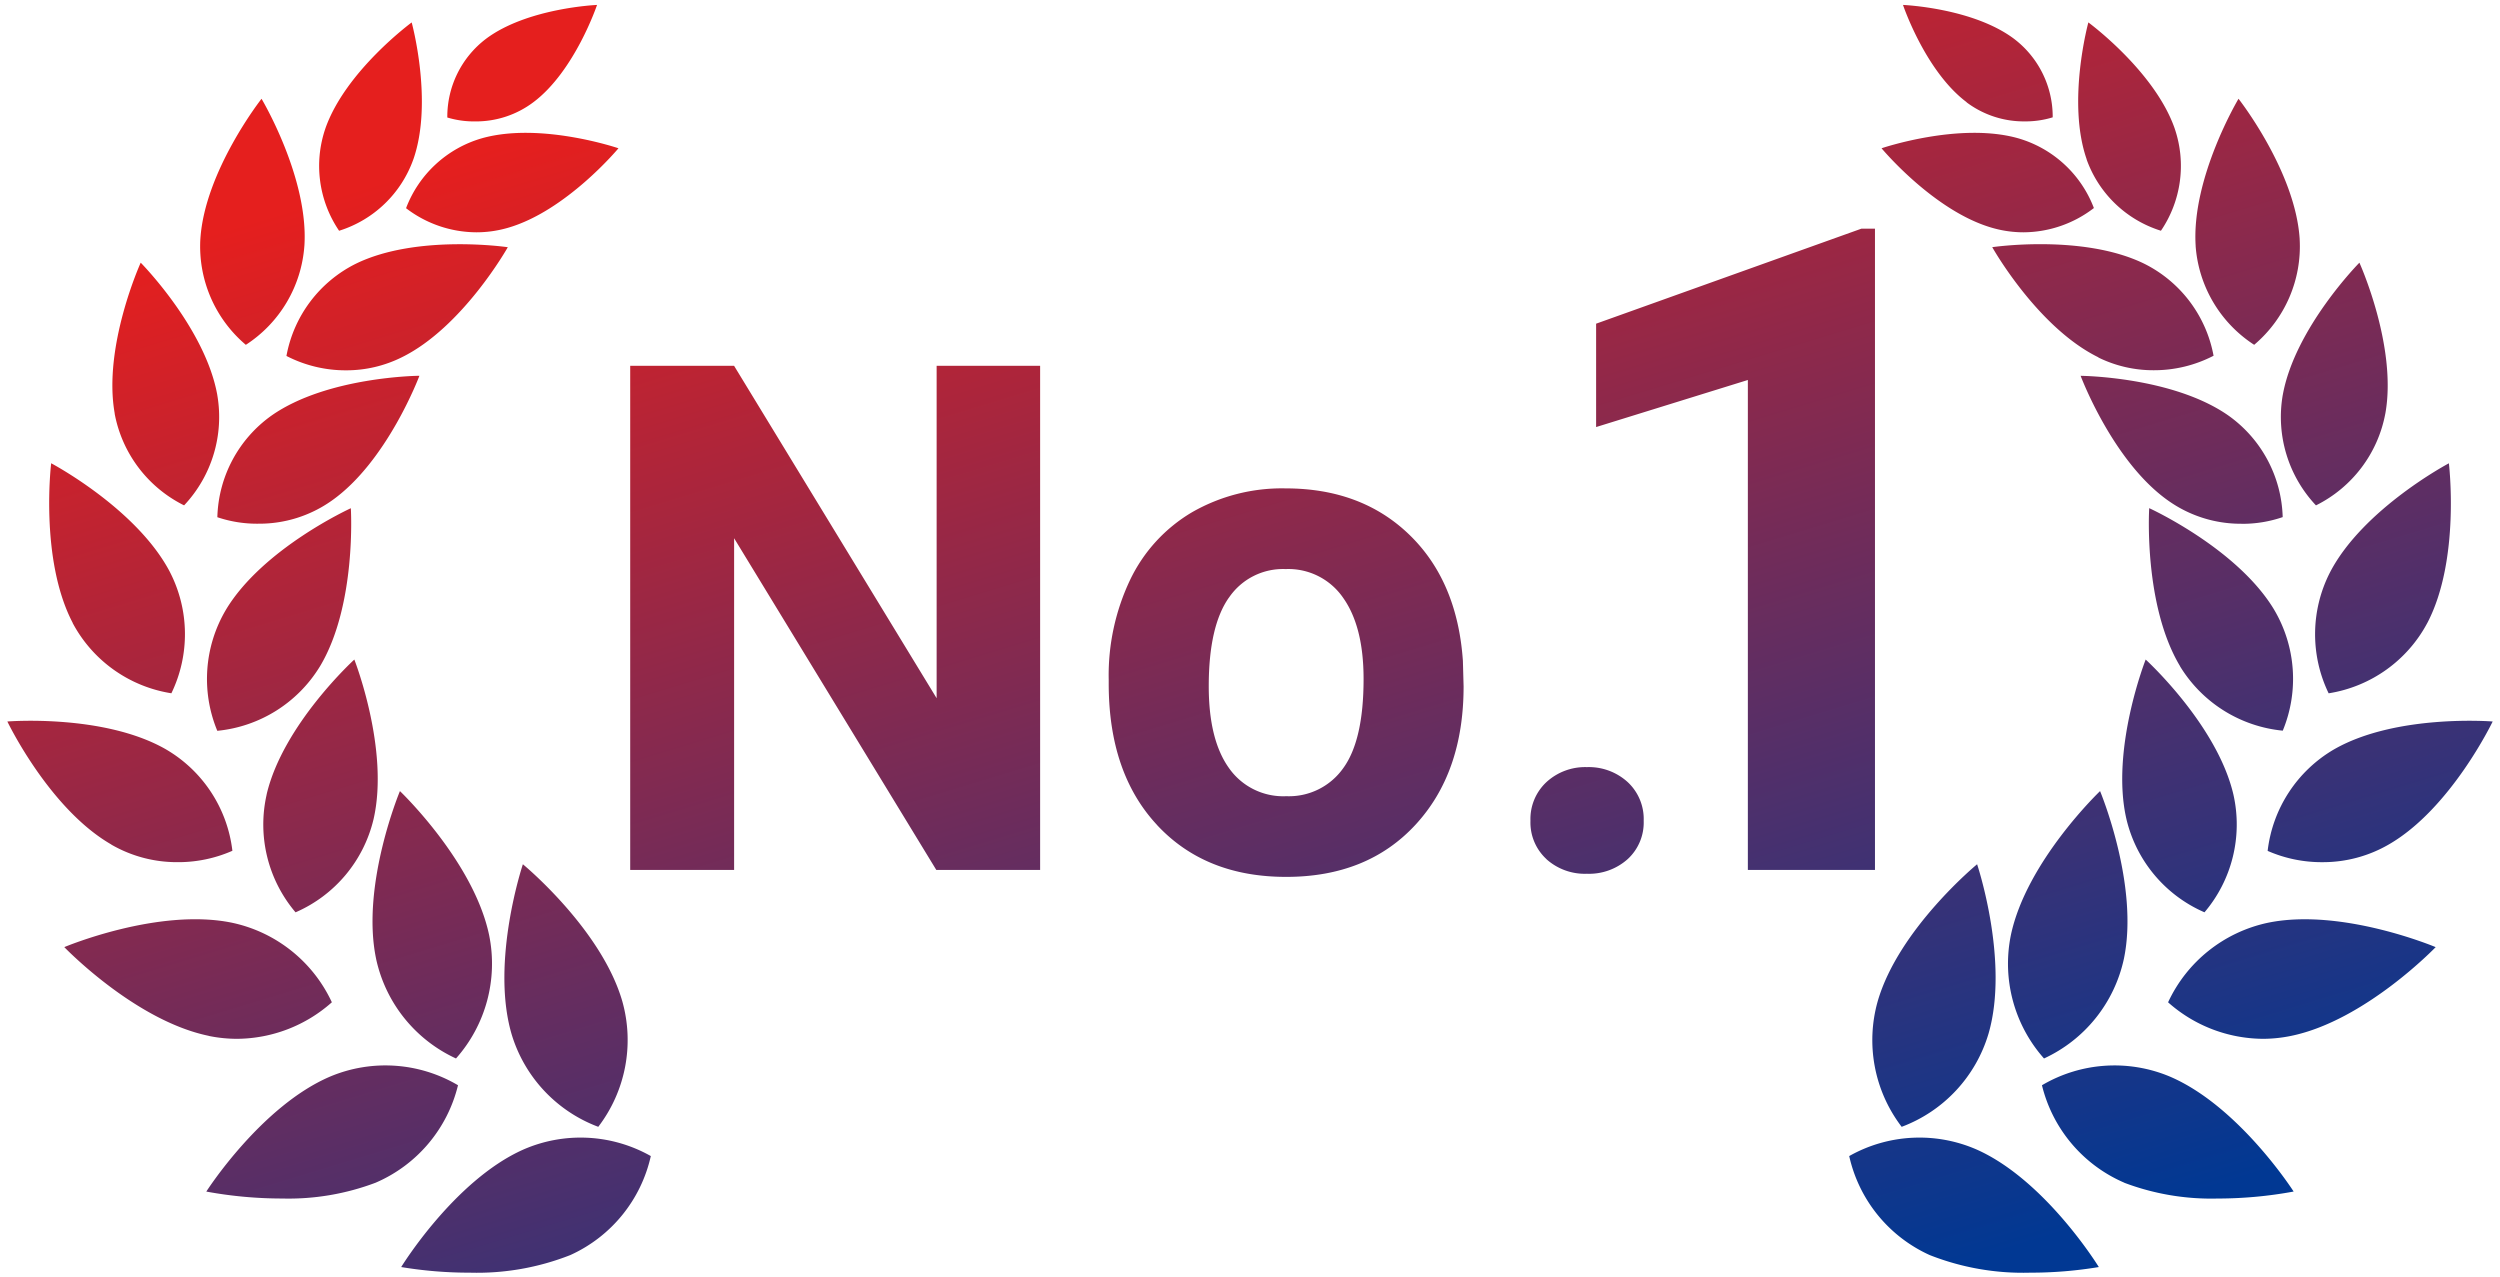<svg xmlns="http://www.w3.org/2000/svg" xmlns:xlink="http://www.w3.org/1999/xlink" width="260.887" height="133.31" viewBox="0 0 260.887 133.31">
  <defs>
    <linearGradient id="linear-gradient" x1="0.24" y1="0.079" x2="0.801" y2="0.965" gradientUnits="objectBoundingBox">
      <stop offset="0" stop-color="#e51f1e"/>
      <stop offset="1" stop-color="#013893"/>
    </linearGradient>
  </defs>
  <path id="合体_105" data-name="合体 105" d="M-7273.391-1560.558a14.9,14.9,0,0,1-8.4-10.331,14.906,14.906,0,0,1,13.3-.681c7.191,3.2,12.748,12.263,12.748,12.263a43.509,43.509,0,0,1-7.181.587A26.531,26.531,0,0,1-7273.391-1560.558Zm-159.508,1.251s5.556-9.065,12.75-12.263a14.908,14.908,0,0,1,13.3.681,14.91,14.91,0,0,1-8.4,10.331,26.535,26.535,0,0,1-10.465,1.838A43.547,43.547,0,0,1-7432.9-1559.307Zm179.822-8.8a14.913,14.913,0,0,1-8.6-10.172,14.91,14.91,0,0,1,13.288-.93c7.251,3.063,12.976,12.022,12.976,12.022a43.794,43.794,0,0,1-7.934.73A25.667,25.667,0,0,1-7253.077-1568.1Zm-200.157.919s5.727-8.958,12.98-12.022a14.9,14.9,0,0,1,13.284.93,14.9,14.9,0,0,1-8.6,10.172,25.667,25.667,0,0,1-9.731,1.649A43.824,43.824,0,0,1-7453.233-1567.183Zm174.409-19.832c2.172-7.565,10.38-14.321,10.38-14.321s3.375,10.082,1.2,17.649a14.907,14.907,0,0,1-9.071,9.752A14.9,14.9,0,0,1-7278.825-1587.015Zm-142.576,3.328c-2.172-7.567,1.2-17.649,1.2-17.649s8.208,6.756,10.382,14.321a14.909,14.909,0,0,1-2.514,13.079A14.909,14.909,0,0,1-7421.4-1583.688Zm156.477-10.241c1.615-7.706,9.311-15.042,9.311-15.042s4.1,9.81,2.483,17.516a14.908,14.908,0,0,1-8.333,10.386A14.906,14.906,0,0,1-7264.924-1593.929Zm-170.59,2.474c-1.615-7.705,2.483-17.516,2.483-17.516s7.7,7.336,9.311,15.042a14.9,14.9,0,0,1-3.46,12.86A14.9,14.9,0,0,1-7435.514-1591.455Zm187,4.524a14.9,14.9,0,0,1,10.414-8.3c7.711-1.591,17.508,2.543,17.508,2.543s-7.362,7.67-15.074,9.259a14.629,14.629,0,0,1-2.975.308A15.023,15.023,0,0,1-7248.511-1586.931Zm-204.469,3.5c-7.709-1.589-15.073-9.259-15.073-9.259s9.8-4.134,17.506-2.543a14.9,14.9,0,0,1,10.416,8.3,15.021,15.021,0,0,1-9.872,3.812A14.635,14.635,0,0,1-7452.98-1583.427Zm200.129-22.582c-1.7-7.283,2-16.687,2-16.687s7.462,6.807,9.156,14.092a14.161,14.161,0,0,1-3.018,12.286A14.16,14.16,0,0,1-7252.852-1606.009Zm-194.091-2.594c1.694-7.285,9.155-14.092,9.155-14.092s3.689,9.4,2,16.687a14.16,14.16,0,0,1-8.133,9.692A14.155,14.155,0,0,1-7446.942-1608.6Zm92.918,3.166q-5.039-5.419-5.04-14.741v-.469a23.2,23.2,0,0,1,2.239-10.371,16.4,16.4,0,0,1,6.451-7.045,18.817,18.817,0,0,1,9.772-2.493q7.915,0,12.918,4.841t5.582,13.153l.073,2.673q0,9-5.023,14.436t-13.477,5.438Q-7348.983-1600.016-7354.024-1605.437Zm7.5-23.715q-2.1,2.985-2.1,9.245,0,5.574,2.1,8.521a6.917,6.917,0,0,0,6,2.951,6.93,6.93,0,0,0,5.926-2.913q2.132-2.915,2.132-9.319,0-5.464-2.132-8.469a6.93,6.93,0,0,0-6-3A6.814,6.814,0,0,0-7346.527-1629.151Zm33.135,27.275a5.184,5.184,0,0,1-1.662-3.993,5.254,5.254,0,0,1,1.679-4.046,5.969,5.969,0,0,1,4.211-1.553,6.011,6.011,0,0,1,4.245,1.553,5.257,5.257,0,0,1,1.681,4.046,5.184,5.184,0,0,1-1.662,3.993,6.038,6.038,0,0,1-4.264,1.536A5.985,5.985,0,0,1-7313.393-1601.877Zm21.023,1.139v-51.13l-15.835,4.911v-10.787l27.678-9.913h1.422v66.92Zm-84.689,0-21.1-34.617v34.617H-7409v-52.61h10.84l21.137,34.688v-34.688h10.8v52.61Zm138.934-2a14.159,14.159,0,0,1,6.931-10.585c6.484-3.725,16.551-2.907,16.551-2.907s-4.363,9.109-10.849,12.836a13.675,13.675,0,0,1-6.89,1.844A14.043,14.043,0,0,1-7238.125-1602.736Zm-225.025-.656c-6.486-3.727-10.85-12.836-10.85-12.836s10.067-.818,16.552,2.907a14.158,14.158,0,0,1,6.933,10.585,14.047,14.047,0,0,1-5.744,1.187A13.686,13.686,0,0,1-7463.15-1603.392Zm215.887-18.6c-3.851-6.413-3.225-16.5-3.225-16.5s9.191,4.19,13.04,10.6a14.156,14.156,0,0,1,.9,12.62A14.154,14.154,0,0,1-7247.264-1621.994Zm-203.931-5.892c3.847-6.413,13.038-10.6,13.038-10.6s.626,10.082-3.22,16.5a14.159,14.159,0,0,1-10.714,6.728A14.157,14.157,0,0,1-7451.195-1627.885Zm219.588-3.937c3.462-6.627,12.391-11.352,12.391-11.352s1.217,10.028-2.246,16.656a14.163,14.163,0,0,1-10.3,7.347A14.161,14.161,0,0,1-7231.607-1631.823Zm-235.575,5.3c-3.464-6.629-2.247-16.656-2.247-16.656s8.929,4.725,12.393,11.352a14.163,14.163,0,0,1,.154,12.652A14.163,14.163,0,0,1-7467.182-1626.518Zm226.311-10.343a13.057,13.057,0,0,1-7.585-2.38c-5.824-4.07-9.187-13.057-9.187-13.057s9.594.071,15.418,4.143a13.453,13.453,0,0,1,5.668,10.6,12.871,12.871,0,0,1-4.311.7Zm-211.214-.7a13.453,13.453,0,0,1,5.668-10.6c5.822-4.072,15.418-4.143,15.418-4.143s-3.363,8.987-9.187,13.057a13.058,13.058,0,0,1-7.585,2.38A12.9,12.9,0,0,1-7452.085-1637.557Zm215.532-12.727c1.253-6.993,8-13.818,8-13.818s3.959,8.741,2.708,15.734a13.452,13.452,0,0,1-7.24,9.594A13.451,13.451,0,0,1-7236.553-1650.283Zm-226.245,1.915c-1.25-6.993,2.712-15.734,2.712-15.734s6.745,6.826,7.994,13.818a13.455,13.455,0,0,1-3.464,11.509A13.453,13.453,0,0,1-7462.8-1648.368Zm207.007-5.856c-6.377-3.129-11.078-11.495-11.078-11.495s9.493-1.4,15.872,1.731a13.453,13.453,0,0,1,7.226,9.6,13.479,13.479,0,0,1-6.245,1.512A12.977,12.977,0,0,1-7255.791-1654.224Zm-189.081-.159a13.451,13.451,0,0,1,7.225-9.6c6.377-3.129,15.871-1.731,15.871-1.731s-4.7,8.366-11.078,11.495a12.971,12.971,0,0,1-5.775,1.352A13.465,13.465,0,0,1-7444.872-1654.384Zm199.23-11.495c-.45-7.092,4.474-15.327,4.474-15.327s5.929,7.544,6.381,14.634a13.451,13.451,0,0,1-4.746,11.042A13.45,13.45,0,0,1-7245.641-1665.878Zm-208.217-.692c.452-7.09,6.383-14.634,6.383-14.634s4.924,8.234,4.474,15.327a13.457,13.457,0,0,1-6.111,10.35A13.457,13.457,0,0,1-7453.858-1666.57Zm190.25-.7a11.742,11.742,0,0,1-3.2-.448c-6.119-1.72-11.609-8.321-11.609-8.321s8.128-2.769,14.246-1.045a12.033,12.033,0,0,1,7.912,7.282,12.134,12.134,0,0,1-7.349,2.532Zm-168.778-2.532a12.032,12.032,0,0,1,7.914-7.282c6.119-1.724,14.246,1.045,14.246,1.045s-5.49,6.6-11.611,8.321a11.706,11.706,0,0,1-3.2.448A12.152,12.152,0,0,1-7432.387-1669.8Zm175.373-5.087c-2.092-6,.176-14.284.176-14.284s6.923,5.079,9.013,11.082a12.041,12.041,0,0,1-1.438,10.658A12.04,12.04,0,0,1-7257.014-1674.889Zm-183.806-3.2c2.091-6,9.013-11.082,9.013-11.082s2.268,8.28.176,14.284a12.035,12.035,0,0,1-7.749,7.456A12.037,12.037,0,0,1-7440.82-1678.091Zm171.274-2.763c-4.314-3.239-6.635-10.146-6.635-10.146s7.28.3,11.594,3.541a10.208,10.208,0,0,1,4.029,8.189,9.587,9.587,0,0,1-2.93.424A9.955,9.955,0,0,1-7269.545-1680.854Zm-158.542,1.585a10.214,10.214,0,0,1,4.031-8.189c4.314-3.239,11.594-3.541,11.594-3.541s-2.322,6.906-6.636,10.146a9.943,9.943,0,0,1-6.057,2.009A9.608,9.608,0,0,1-7428.087-1679.269Z" transform="translate(7474.765 1691.53)" stroke="rgba(0,0,0,0)" stroke-miterlimit="10" stroke-width="1" fill="url(#linear-gradient)"/>
</svg>

